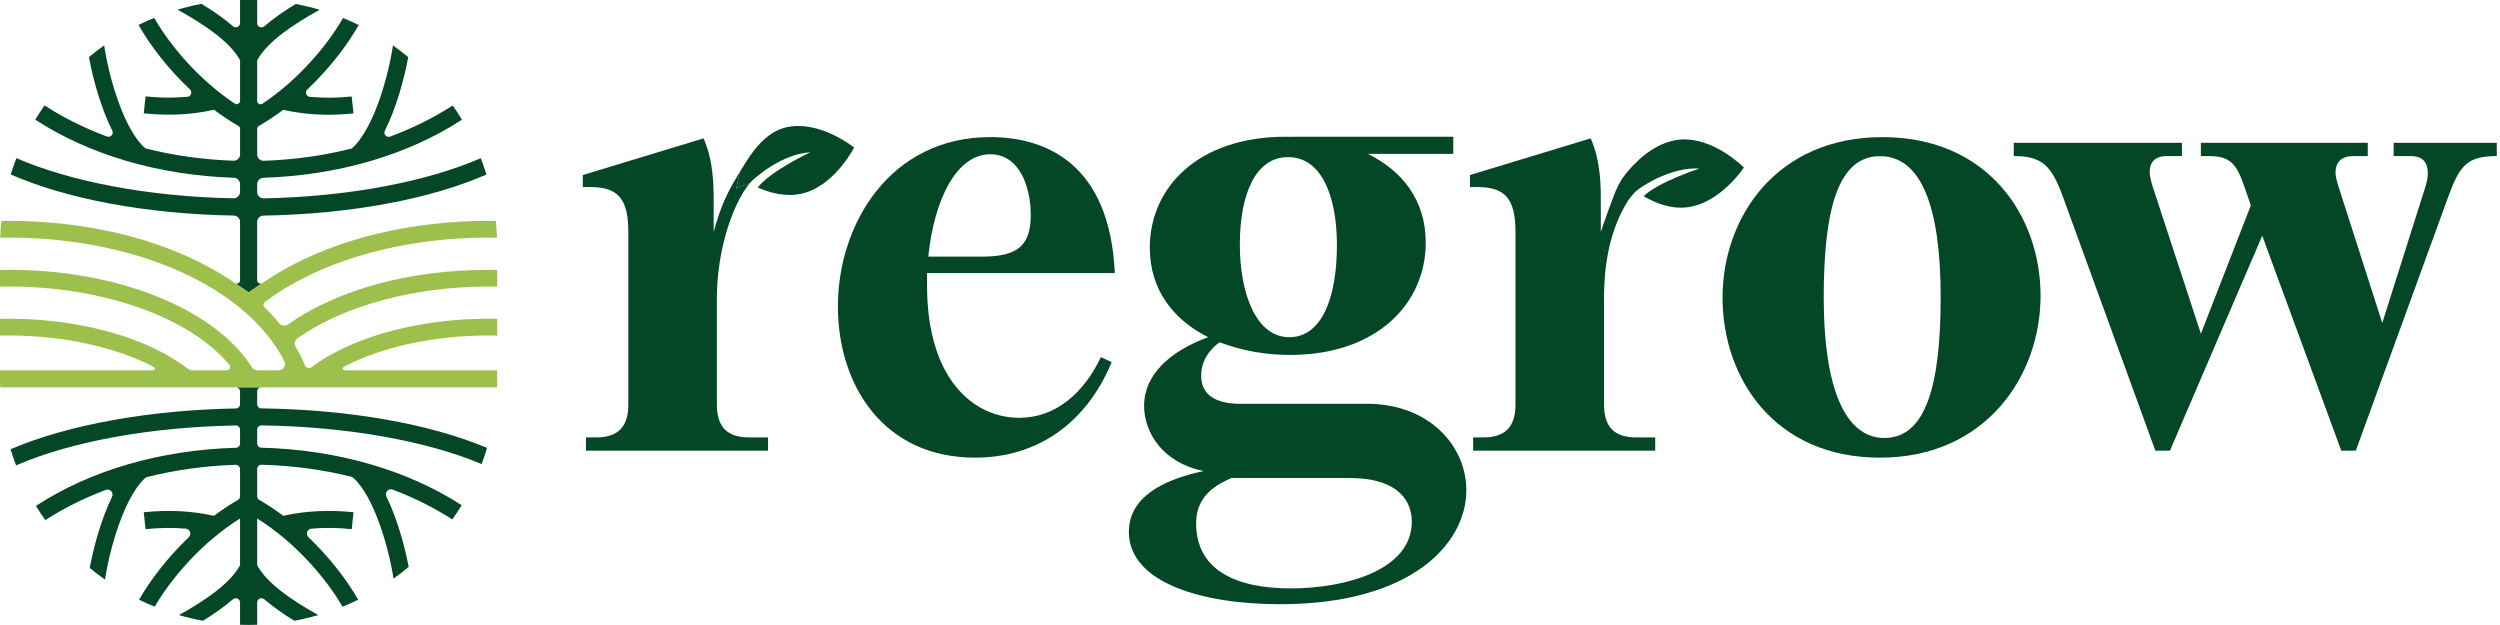 <svg width="192" height="48" viewBox="0 0 192 48" fill="none" xmlns="http://www.w3.org/2000/svg">
<g clip-path="url(#clip0_6988_8419)">
<path d="M18.434 30.072V31.044C18.434 31.222 18.291 31.366 18.112 31.37C11.463 31.485 5.187 32.626 0.811 34.501C0.938 34.921 1.079 35.335 1.235 35.742C5.447 33.908 11.572 32.791 18.101 32.676C18.285 32.672 18.436 32.819 18.436 33.004V34.064C18.436 34.24 18.294 34.384 18.116 34.388C12.327 34.555 6.945 36.119 2.761 38.854C2.989 39.228 3.229 39.592 3.482 39.947C4.88 39.038 6.443 38.259 8.12 37.625C8.448 37.5 8.755 37.843 8.604 38.158C7.773 39.876 7.2 41.973 6.891 43.617C7.269 43.929 7.66 44.228 8.063 44.512C8.209 43.54 8.483 42.294 8.878 41.04C9.532 38.971 10.333 37.448 11.15 36.71C11.19 36.673 11.238 36.651 11.29 36.637C13.461 36.093 15.758 35.77 18.097 35.697C18.283 35.692 18.436 35.841 18.436 36.025V38.114C18.436 38.23 18.373 38.336 18.273 38.395C17.637 38.762 17.023 39.174 16.435 39.615C14.738 39.235 12.926 39.141 11.039 39.341L11.177 40.639C12.237 40.528 13.271 40.514 14.268 40.6C14.598 40.629 14.734 41.034 14.496 41.262C12.872 42.813 11.553 44.535 10.68 46.058C11.073 46.249 11.476 46.43 11.883 46.594C13.204 44.326 15.564 41.617 18.436 39.82V43.344C18.436 43.39 18.425 43.434 18.402 43.475C17.61 44.85 15.788 46.096 13.741 47.239C14.343 47.413 14.958 47.559 15.585 47.674C16.433 47.153 17.219 46.606 17.892 46.023C18.105 45.839 18.436 45.989 18.436 46.269V47.983C18.655 47.99 18.874 47.994 19.094 47.994C19.315 47.994 19.533 47.989 19.752 47.983V46.269C19.752 45.989 20.084 45.839 20.296 46.023C20.969 46.604 21.758 47.153 22.603 47.674C23.228 47.559 23.844 47.413 24.448 47.239C22.4 46.096 20.578 44.85 19.786 43.475C19.763 43.434 19.752 43.39 19.752 43.344V39.82C22.626 41.617 24.986 44.326 26.308 46.594C26.716 46.428 27.117 46.249 27.51 46.058C26.637 44.533 25.318 42.813 23.694 41.262C23.454 41.034 23.591 40.627 23.922 40.6C24.919 40.514 25.953 40.528 27.013 40.639L27.151 39.341C25.266 39.141 23.453 39.235 21.756 39.615C21.167 39.172 20.553 38.762 19.917 38.395C19.815 38.338 19.752 38.23 19.752 38.114V36.02C19.752 35.836 19.905 35.686 20.089 35.692C22.477 35.757 24.793 36.069 26.973 36.61C27.023 36.624 27.071 36.647 27.109 36.679C28.703 38.069 29.851 42.006 30.223 44.439C30.624 44.154 31.011 43.852 31.387 43.538C31.075 41.897 30.499 39.824 29.675 38.127C29.523 37.816 29.836 37.479 30.16 37.602C31.805 38.225 33.343 38.992 34.739 39.895C34.99 39.538 35.23 39.174 35.456 38.8C31.257 36.083 25.859 34.532 20.07 34.382C19.892 34.378 19.75 34.234 19.75 34.058V32.998C19.75 32.816 19.899 32.668 20.084 32.67C26.572 32.758 32.727 33.843 36.99 35.64C37.143 35.232 37.281 34.816 37.406 34.396C32.957 32.534 26.774 31.448 20.074 31.364C19.894 31.362 19.75 31.216 19.75 31.038V30.07C19.75 29.893 19.892 29.75 20.068 29.744H18.116C18.293 29.75 18.434 29.893 18.434 30.07V30.072Z" fill="#044727"/>
<path d="M20.116 21.758C19.949 21.836 19.748 21.717 19.748 21.526V17.048C19.748 16.78 19.965 16.563 20.233 16.559C27.077 16.44 33.113 15.257 37.358 13.405C37.228 12.979 37.082 12.561 36.925 12.149C32.842 13.925 26.858 15.11 20.25 15.234C19.974 15.24 19.75 15.018 19.75 14.743V14.143C19.75 13.879 19.963 13.664 20.229 13.654C25.957 13.47 31.318 11.906 35.479 9.192C35.255 8.818 35.017 8.454 34.766 8.099C33.335 9.031 31.721 9.837 29.96 10.491C29.684 10.592 29.425 10.306 29.556 10.046C30.434 8.285 31.038 6.088 31.352 4.391C30.975 4.075 30.584 3.774 30.181 3.488C30.037 4.466 29.761 5.733 29.358 7.008C28.683 9.144 27.851 10.696 27.008 11.407C24.891 11.942 22.62 12.268 20.256 12.348C19.978 12.358 19.75 12.134 19.75 11.86V9.896C19.75 9.804 19.8 9.72 19.88 9.674C20.528 9.302 21.154 8.886 21.752 8.435C22.866 8.684 24.032 8.811 25.234 8.811C25.863 8.811 26.501 8.776 27.148 8.709L27.009 7.409C25.905 7.526 24.831 7.534 23.796 7.438C23.514 7.411 23.397 7.066 23.602 6.872C25.293 5.275 26.66 3.49 27.548 1.921C27.155 1.728 26.754 1.547 26.346 1.381C25.096 3.555 22.875 6.153 20.156 7.965C19.982 8.08 19.75 7.959 19.75 7.75V4.704C19.75 4.658 19.761 4.613 19.784 4.573C20.59 3.173 22.459 1.908 24.551 0.75C23.951 0.571 23.337 0.424 22.714 0.303C21.825 0.846 20.996 1.415 20.293 2.023C20.08 2.207 19.75 2.057 19.75 1.777V0H18.436V1.77C18.436 2.05 18.107 2.199 17.894 2.015C17.19 1.407 16.364 0.838 15.474 0.295C14.851 0.414 14.237 0.564 13.637 0.742C15.729 1.902 17.599 3.168 18.404 4.565C18.427 4.606 18.438 4.65 18.438 4.696V7.745C18.438 7.952 18.204 8.074 18.032 7.959C15.313 6.147 13.092 3.549 11.842 1.375C11.434 1.542 11.033 1.722 10.64 1.916C11.528 3.484 12.895 5.269 14.586 6.866C14.791 7.06 14.674 7.407 14.393 7.432C13.357 7.53 12.283 7.52 11.179 7.403L11.041 8.703C11.687 8.772 12.325 8.805 12.954 8.805C14.157 8.805 15.322 8.678 16.436 8.429C17.035 8.878 17.66 9.296 18.308 9.668C18.389 9.714 18.438 9.798 18.438 9.89V11.854C18.438 12.13 18.21 12.352 17.932 12.343C15.566 12.262 13.296 11.934 11.175 11.399C9.534 10.023 8.356 5.931 8 3.486C7.597 3.772 7.208 4.073 6.83 4.389C7.144 6.086 7.748 8.28 8.625 10.038C8.755 10.301 8.496 10.586 8.22 10.485C6.462 9.833 4.849 9.027 3.421 8.096C3.171 8.452 2.934 8.817 2.707 9.189C6.866 11.902 12.23 13.468 17.955 13.65C18.222 13.658 18.434 13.873 18.434 14.139V14.74C18.434 15.014 18.208 15.236 17.934 15.23C11.328 15.106 5.342 13.921 1.26 12.145C1.101 12.557 0.955 12.976 0.826 13.401C5.072 15.254 11.108 16.436 17.951 16.555C18.22 16.559 18.436 16.776 18.436 17.044V21.522C18.436 21.746 18.208 21.861 18.032 21.733L19.094 22.454L20.118 21.756L20.116 21.758Z" fill="#044727"/>
<path d="M22.107 24.919C21.901 25.065 21.616 25.027 21.455 24.833C21.102 24.405 20.718 23.989 20.304 23.587C20.195 23.479 20.201 23.301 20.323 23.209C20.977 22.716 21.689 22.25 22.452 21.819C26.524 19.516 31.874 18.248 37.513 18.248C37.732 18.248 37.95 18.25 38.169 18.254C38.154 17.823 38.125 17.393 38.081 16.968C37.891 16.966 37.701 16.962 37.513 16.962C31.652 16.962 26.078 18.289 21.813 20.699C21.234 21.027 20.68 21.374 20.156 21.736C20.143 21.746 20.13 21.75 20.116 21.756L19.092 22.453L18.03 21.733H18.026C17.94 21.671 17.857 21.61 17.771 21.552C17.616 21.449 17.457 21.347 17.297 21.247C17.229 21.203 17.161 21.159 17.092 21.117C16.86 20.975 16.625 20.835 16.383 20.699C12.118 18.289 6.542 16.962 0.683 16.962C0.489 16.962 0.295 16.966 0.104 16.97C0.059 17.393 0.031 17.823 0.015 18.256C0.238 18.252 0.46 18.248 0.683 18.248C6.324 18.248 11.672 19.516 15.744 21.819C15.969 21.945 16.189 22.076 16.406 22.21C16.469 22.248 16.529 22.289 16.592 22.329C16.743 22.425 16.893 22.519 17.039 22.616C17.117 22.668 17.192 22.722 17.269 22.776C17.393 22.862 17.516 22.946 17.637 23.033C17.725 23.096 17.811 23.163 17.898 23.228C18.001 23.305 18.103 23.384 18.203 23.462C18.281 23.525 18.358 23.589 18.436 23.652L18.486 23.692C19.951 24.902 21.079 26.26 21.834 27.723C22.003 28.051 21.767 28.44 21.397 28.44H19.769C19.602 28.44 19.447 28.355 19.355 28.215L19.305 28.139C17.884 25.959 15.38 24.101 12.061 22.77C8.719 21.43 4.784 20.72 0.683 20.72C0.456 20.72 0.228 20.726 0.002 20.73V22.014C0.23 22.011 0.456 22.005 0.683 22.005C7.975 22.005 14.588 24.388 17.612 28.018C17.752 28.187 17.629 28.44 17.409 28.44H14.751C14.642 28.44 14.536 28.404 14.45 28.336C14.385 28.287 14.318 28.237 14.251 28.189C14.22 28.166 14.191 28.143 14.161 28.122C14.049 28.041 13.936 27.962 13.819 27.882C13.798 27.867 13.777 27.851 13.754 27.838C13.47 27.648 13.173 27.464 12.858 27.286C9.702 25.5 5.263 24.478 0.681 24.478C0.454 24.478 0.226 24.484 0 24.49V25.775C0.228 25.771 0.454 25.765 0.681 25.765C4.807 25.765 8.788 26.63 11.72 28.135C12.001 28.281 11.95 28.444 11.643 28.444H0V29.021C0 29.266 0.006 29.508 0.015 29.75H38.169C38.179 29.508 38.184 29.264 38.184 29.021V28.444H37.853H37.801H26.542C26.271 28.444 26.223 28.252 26.465 28.135C29.395 26.624 33.379 25.765 37.504 25.765C37.73 25.765 37.958 25.771 38.184 25.775V24.49C37.96 24.482 37.738 24.478 37.515 24.478C36.938 24.478 36.365 24.496 35.793 24.526C31.832 24.747 28.087 25.725 25.326 27.288C24.806 27.581 24.329 27.895 23.895 28.221C23.711 28.319 23.485 28.252 23.409 28.041C23.29 27.723 23.042 27.209 22.701 26.618C22.574 26.402 22.64 26.125 22.845 25.98C26.379 23.485 31.801 22.007 37.517 22.007C37.74 22.007 37.964 22.009 38.186 22.014V20.73C37.964 20.726 37.74 20.722 37.517 20.722C31.46 20.722 25.895 22.247 22.11 24.923L22.107 24.919Z" fill="#9DC04D"/>
<path d="M85.619 20.969C85.23 12.569 80.327 10.529 76.053 10.529C68.381 10.529 64.351 17.18 64.351 23.543C64.351 29.515 67.798 35.147 74.887 35.147C79.548 35.147 83.383 32.622 85.376 27.815L84.551 27.425C83.24 30.192 81.056 32.087 78.287 32.087C74.693 32.087 71.198 29.028 71.198 21.939V20.969H85.619ZM76.053 11.848C78.335 11.848 79.161 14.413 79.161 16.503C79.161 18.737 78.287 19.707 75.47 19.707H71.294C71.731 15.386 73.43 11.848 76.051 11.848H76.053Z" fill="#044727"/>
<path d="M144.577 10.531C136.421 10.531 132.292 16.697 132.292 22.864C132.292 29.03 136.273 35.149 144.382 35.149C152.491 35.149 156.715 28.885 156.715 22.718C156.715 16.551 152.637 10.531 144.576 10.531H144.577ZM144.723 33.636C141.665 33.636 140.062 29.711 140.062 22.864C140.062 16.017 141.178 11.994 144.382 11.994C147.586 11.994 149.043 15.969 149.043 22.816C149.043 29.663 147.877 33.636 144.723 33.636Z" fill="#044727"/>
<path d="M183.832 10.968V11.988H185.143C186.115 11.988 186.455 12.523 186.455 13.299C186.455 13.591 186.407 13.882 186.309 14.222L182.959 24.806L179.562 14.222C179.464 13.88 179.368 13.541 179.368 13.251C179.368 12.523 179.757 11.988 180.727 11.988H181.845V10.968H169.027V11.988H169.658C171.259 11.988 171.746 12.571 172.329 14.222L172.864 15.775L169.029 25.631L165.29 14.22C165.192 13.878 165.096 13.491 165.096 13.2C165.096 12.471 165.485 11.986 166.408 11.986H167.574V10.966H154.657V11.986C156.891 11.986 157.57 12.762 158.444 15.142L165.533 34.612H166.651L173.74 18.103L179.809 34.612H180.925L188.014 15.142C188.888 12.762 189.421 11.986 191.753 11.986V10.966H183.838L183.832 10.968Z" fill="#044727"/>
<path d="M57.559 14.093C57.559 14.093 57.551 14.089 57.549 14.087C57.31 14.281 56.683 14.254 56.537 14.517L56.825 13.2C56.895 13.086 56.978 12.948 57.07 12.797C55.856 14.728 55.386 15.725 54.809 17.813V15.481C54.809 14.316 54.809 12.373 54.033 10.626L44.76 13.443V14.366H45.343C47.479 14.366 48.255 15.288 48.255 17.813V31.069C48.255 32.815 47.431 33.594 45.78 33.594H45.003V34.612H58.987V33.594H57.53C55.879 33.594 55.055 32.817 55.055 31.069V22.912C55.055 19.268 56.24 15.729 57.532 14.137C57.542 14.122 57.549 14.108 57.563 14.093H57.559Z" fill="#044727"/>
<path d="M133.933 12.864C133.933 12.864 131.569 10.469 128.971 10.726C127.006 10.922 125.47 12.576 124.839 13.37C124.839 13.37 124.528 13.798 124.528 13.8C124.346 14.101 124.185 14.433 124.034 14.785C124.034 14.785 123.257 16.828 122.943 17.813V15.481C122.943 14.316 122.943 12.373 122.166 10.626L112.893 13.443V14.366H113.476C115.612 14.366 116.389 15.288 116.389 17.813V31.069C116.389 32.815 115.564 33.594 113.913 33.594H113.137V34.612H127.121V33.594H125.663C124.012 33.594 123.188 32.817 123.188 31.069V22.912C123.188 19.245 124.068 16.95 125.05 15.384C125.186 15.194 125.334 15.014 125.491 14.841C125.512 14.81 125.539 14.778 125.575 14.743C125.581 14.738 125.592 14.728 125.6 14.722C125.61 14.713 125.619 14.699 125.629 14.69L125.633 14.691C126.21 14.191 128.482 12.799 130.513 12.948C130.513 12.948 127.408 13.949 126.225 15.067C127.119 15.591 128.275 16.049 129.489 15.93C132.087 15.673 133.935 12.86 133.935 12.86L133.933 12.864Z" fill="#044727"/>
<path d="M104.966 31.013H95.272C93.371 31.013 92.252 30.33 92.252 28.869C92.252 28.284 92.397 27.212 93.665 26.286C95.322 26.919 97.172 27.26 99.072 27.26C105.795 27.26 109.497 23.266 109.497 18.638C109.497 15.349 107.674 13.113 105.053 11.817H111.612V10.502H99.277V10.509C99.093 10.504 98.911 10.502 98.731 10.502C92.008 10.502 88.305 14.4 88.305 19.027C88.305 22.29 90.156 24.58 92.787 25.895C89.864 26.967 87.866 28.77 87.866 31.157C87.866 33.203 89.28 35.542 92.445 36.175C89.23 36.857 86.697 38.221 86.697 40.852C86.697 44.7 92.202 46.404 98.292 46.404C108.378 46.404 112.615 41.776 112.615 37.636C112.615 34.322 109.839 31.009 104.966 31.009V31.013ZM98.924 12.066C101.507 12.066 102.675 15.081 102.675 18.833C102.675 22.779 101.555 25.897 99.02 25.897C96.485 25.897 95.22 22.584 95.22 18.783C95.22 14.983 96.39 12.066 98.923 12.066H98.924ZM99.12 45.189C94.978 45.189 91.861 43.824 91.861 40.171C91.861 37.992 93.55 37.164 94.572 36.712H103.699C106.817 36.712 108.426 38.027 108.426 40.073C108.426 43.776 103.36 45.189 99.12 45.189Z" fill="#044727"/>
<path d="M60.425 9.767C58.748 10.128 57.676 11.8 57.07 12.797C56.978 12.948 56.895 13.085 56.825 13.2L56.537 14.517C56.684 14.252 57.31 14.281 57.549 14.087C57.553 14.087 57.557 14.091 57.559 14.093C57.977 13.583 60.132 11.806 62.23 11.696C62.23 11.696 59.175 13.125 58.194 14.4C59.139 14.816 60.335 15.14 61.524 14.883C64.076 14.335 65.597 11.33 65.597 11.33C65.597 11.33 62.978 9.217 60.425 9.767Z" fill="#044727"/>
</g>
<defs>
<clipPath id="clip0_6988_8419">
<rect width="191.747" height="48" fill="white"/>
</clipPath>
</defs>
</svg>
